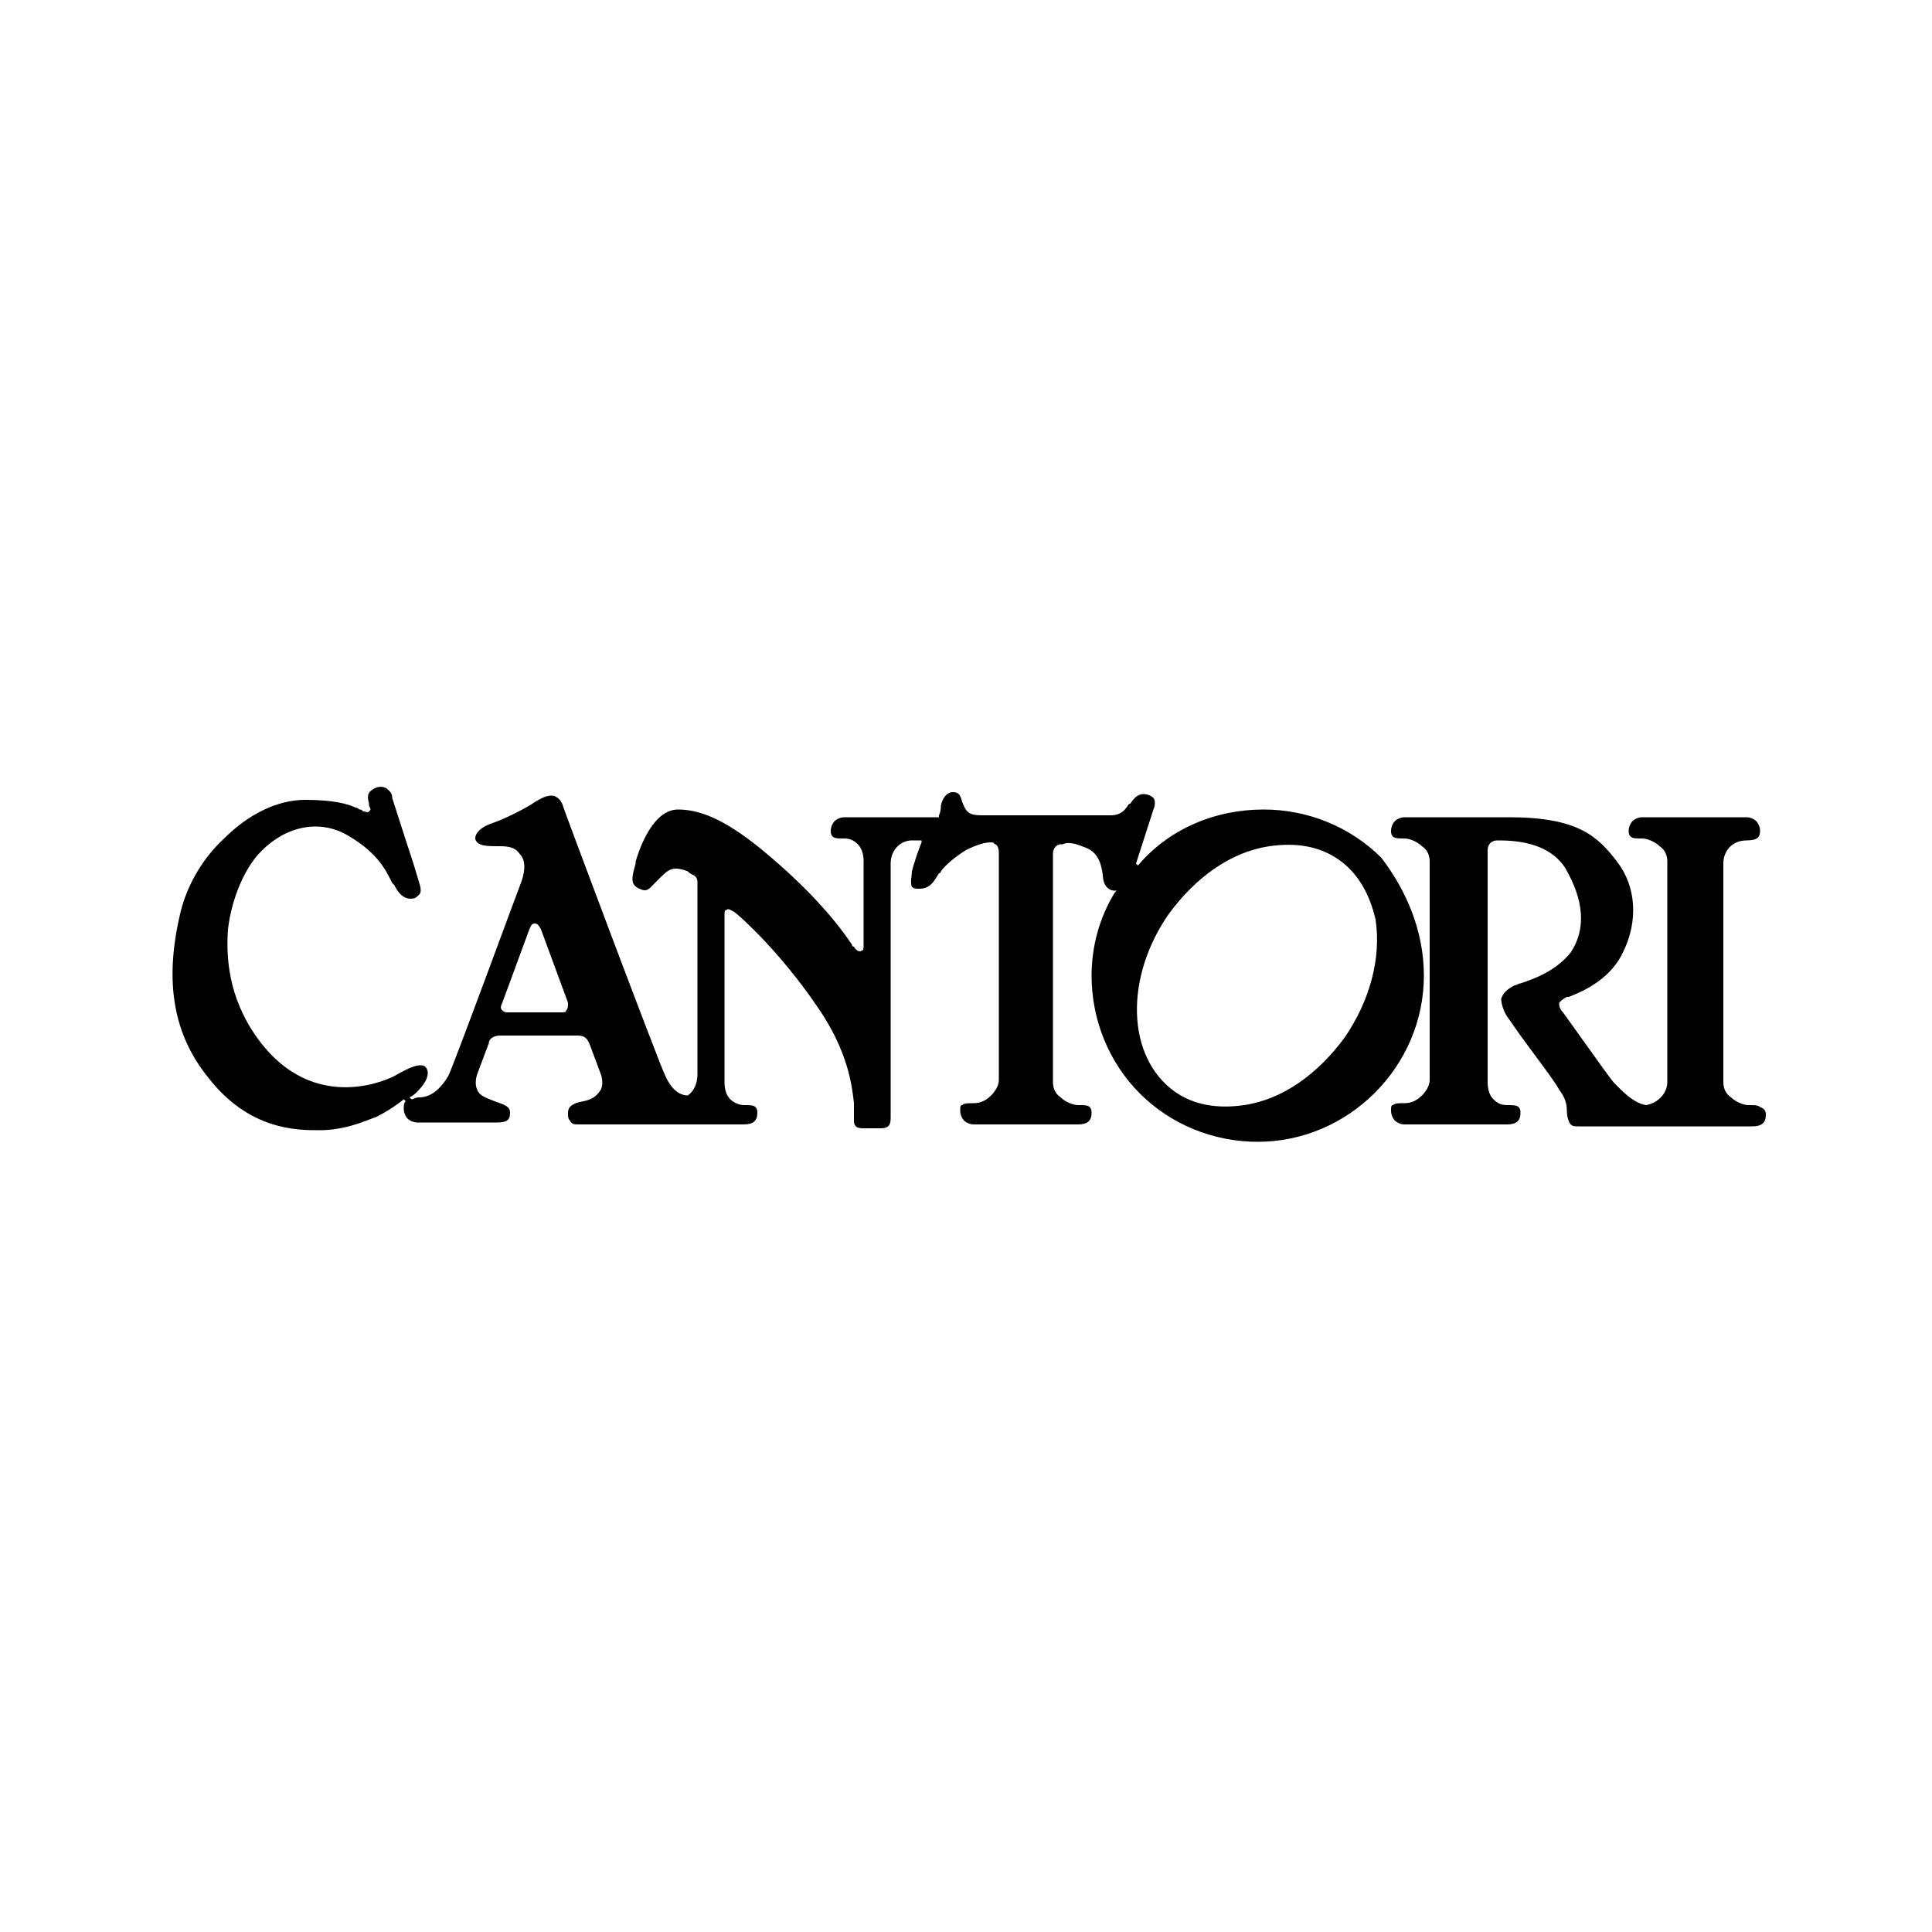 <?xml version="1.0" encoding="utf-8"?>
<!-- Generator: Adobe Illustrator 18.0.0, SVG Export Plug-In . SVG Version: 6.00 Build 0)  -->
<!DOCTYPE svg PUBLIC "-//W3C//DTD SVG 1.1//EN" "http://www.w3.org/Graphics/SVG/1.1/DTD/svg11.dtd">
<svg version="1.1" id="Layer_1" xmlns="http://www.w3.org/2000/svg" xmlns:xlink="http://www.w3.org/1999/xlink" x="0px" y="0px"
	 width="100px" height="100px" viewBox="0 0 100 100" enable-background="new 0 0 100 100" xml:space="preserve">
<rect x="-179.2" y="28.1" fill="none" width="87.6" height="43.8"/>
<path d="M91.4,57.7c0,0.4-0.2,0.6-0.7,0.6h-5h-0.4h-3.6c-0.2,0-0.3,0-0.4-0.1c-0.1-0.1-0.2-0.4-0.2-0.7c0-0.4-0.1-0.7-0.4-1.1
	c-0.2-0.4-1.2-1.7-2-2.8l-0.7-1c-0.2-0.3-0.3-0.7-0.3-0.9c0.1-0.3,0.3-0.5,0.7-0.7c0.1,0,0.2-0.1,0.3-0.1c0.6-0.2,1.8-0.6,2.6-1.6
	c0.8-1.2,0.7-2.7-0.3-4.4c-0.6-0.9-1.7-1.4-3.4-1.4h-0.1c-0.3,0-0.5,0.2-0.5,0.5v12c0,0.4,0.1,0.7,0.3,0.9c0.2,0.2,0.4,0.3,0.7,0.3
	c0.3,0,0.5,0,0.6,0.1c0.1,0.1,0.1,0.2,0.1,0.3c0,0.4-0.2,0.6-0.7,0.6h-5.3c-0.2,0-0.4-0.1-0.5-0.2c-0.1-0.1-0.2-0.3-0.2-0.5
	c0-0.2,0-0.3,0.1-0.3c0.1-0.1,0.3-0.1,0.6-0.1c0.3,0,0.6-0.1,0.9-0.4c0.2-0.2,0.4-0.5,0.4-0.8V44.6c0-0.3-0.1-0.6-0.4-0.8
	c-0.2-0.2-0.6-0.4-0.9-0.4c-0.3,0-0.5,0-0.6-0.1c-0.1-0.1-0.1-0.2-0.1-0.3c0-0.2,0.1-0.4,0.2-0.5c0.1-0.1,0.3-0.2,0.5-0.2h5.4
	c3.6,0,4.6,1,5.6,2.3c1,1.3,1.1,3.1,0.3,4.7c-0.7,1.5-2.3,2.1-2.8,2.3l-0.1,0c-0.2,0.1-0.3,0.2-0.4,0.3c0,0.1,0,0.3,0.2,0.5
	c0.3,0.4,2.2,3.1,2.6,3.6c0.3,0.3,1,1.1,1.7,1.2l0,0l0,0c0.6-0.1,1.1-0.6,1.1-1.2V44.6c0-0.3-0.1-0.6-0.4-0.8
	c-0.2-0.2-0.6-0.4-0.9-0.4c-0.3,0-0.5,0-0.6-0.1c-0.1-0.1-0.1-0.2-0.1-0.3c0-0.2,0.1-0.4,0.2-0.5c0.1-0.1,0.3-0.2,0.5-0.2h5.4
	c0.2,0,0.4,0.1,0.5,0.2c0.1,0.1,0.2,0.3,0.2,0.5c0,0.3-0.1,0.5-0.7,0.5c-0.7,0-1.2,0.5-1.2,1.2V56c0,0.3,0.1,0.6,0.4,0.8
	c0.2,0.2,0.6,0.4,0.9,0.4c0.3,0,0.5,0,0.6,0.1C91.4,57.4,91.4,57.6,91.4,57.7z M73.7,50.5c0,4.7-3.9,8.6-8.6,8.6
	c-2.3,0-4.5-0.9-6.1-2.5c-1.6-1.6-2.5-3.8-2.5-6.1c0-1.5,0.4-3,1.2-4.3l0.1-0.1l-0.1,0c-0.2,0-0.5-0.1-0.6-0.6
	c-0.1-1.2-0.5-1.5-1.1-1.7c-0.5-0.2-0.8-0.2-1-0.1c0,0-0.1,0-0.1,0c-0.2,0-0.4,0.2-0.4,0.5V56c0,0.3,0.1,0.6,0.4,0.8
	c0.2,0.2,0.6,0.4,0.9,0.4c0.3,0,0.5,0,0.6,0.1c0.1,0.1,0.1,0.2,0.1,0.3c0,0.4-0.2,0.6-0.7,0.6h-5.4c-0.2,0-0.4-0.1-0.5-0.2
	c-0.1-0.1-0.2-0.3-0.2-0.5c0-0.2,0-0.3,0.1-0.3c0.1-0.1,0.3-0.1,0.6-0.1c0.3,0,0.6-0.1,0.9-0.4c0.2-0.2,0.4-0.5,0.4-0.8V44.1
	c0-0.2-0.1-0.4-0.2-0.4c-0.1-0.1-0.1-0.1-0.2-0.1c-0.3,0-0.7,0.1-1.3,0.4c-0.5,0.3-1.1,0.8-1.3,1.1c0,0,0,0.1-0.1,0.1
	c-0.2,0.3-0.4,0.8-1,0.8c-0.2,0-0.3,0-0.4-0.1c-0.1-0.2,0-0.6,0-0.8c0.1-0.4,0.3-1,0.5-1.5l0-0.1l-0.1,0c-0.1,0-0.3,0-0.4,0
	c-0.6,0-1.1,0.5-1.1,1.2v13.2c0,0.4-0.2,0.5-0.5,0.5h-0.9c-0.1,0-0.3,0-0.4-0.1c-0.1-0.1-0.1-0.2-0.1-0.4c0-0.2,0-0.3,0-0.4l0-0.1
	c0-0.1,0-0.2,0-0.3c-0.1-0.9-0.3-2.7-1.9-5c-1.9-2.8-4-4.7-4.3-4.9c-0.2-0.1-0.3-0.2-0.4-0.1c-0.1,0-0.1,0.1-0.1,0.3V56
	c0,0.4,0.1,0.7,0.3,0.9c0.2,0.2,0.5,0.3,0.7,0.3c0.3,0,0.5,0,0.6,0.1c0.1,0.1,0.1,0.2,0.1,0.3c0,0.4-0.2,0.6-0.7,0.6h-3.4h-0.7H30
	c-0.3,0-0.4,0-0.5-0.2c-0.1-0.1-0.1-0.2-0.1-0.4c0-0.3,0.2-0.5,0.8-0.6c0.5-0.1,0.7-0.3,0.9-0.6c0.1-0.2,0.1-0.5,0-0.8
	c0,0-0.6-1.6-0.6-1.6c-0.1-0.2-0.2-0.4-0.6-0.4h-4c-0.4,0-0.6,0.2-0.6,0.4l-0.6,1.6c-0.1,0.3-0.1,0.6,0,0.8c0.1,0.3,0.4,0.4,0.9,0.6
	c0.6,0.2,0.8,0.3,0.8,0.6c0,0.4-0.2,0.5-0.7,0.5h-4.1c-0.2,0-0.4-0.1-0.5-0.2c-0.1-0.1-0.2-0.3-0.2-0.5c0-0.2,0-0.3,0.1-0.4
	l-0.1-0.1c-0.5,0.4-1,0.7-1.4,0.9c-0.8,0.3-1.7,0.7-3,0.7c-1.1,0-3.6,0-5.7-2.7c-1.8-2.2-2.3-4.9-1.5-8.4c0.3-1.4,1.1-2.9,2.3-4
	c1.3-1.3,2.8-2,4.2-2c1.4,0,2.2,0.2,2.6,0.4c0.1,0,0.2,0.1,0.2,0.1c0.1,0,0.1,0,0.2,0.1c0.2,0,0.2,0.1,0.3,0c0.1-0.1,0.1-0.1,0-0.3
	c0,0,0-0.1,0-0.1c-0.1-0.4-0.1-0.6,0.3-0.8c0.2-0.1,0.4-0.1,0.6,0c0.1,0.1,0.3,0.2,0.3,0.5c0.1,0.3,0.7,2.2,1.1,3.4l0.3,1
	c0.1,0.3,0.1,0.5,0,0.6c-0.1,0.1-0.2,0.2-0.3,0.2c-0.5,0.1-0.8-0.3-1-0.7l-0.1-0.1c-0.3-0.6-0.7-1.5-2.2-2.4c-1.6-1-3.5-0.5-4.8,1
	c-0.6,0.7-1.3,2.1-1.5,3.8c-0.1,1.4,0,3.5,1.5,5.6c3,4.2,7.1,2,7.1,2c0.7-0.4,1.3-0.7,1.6-0.5c0.3,0.3,0.1,0.8-0.4,1.3
	c-0.1,0.1-0.2,0.2-0.4,0.3l0.1,0.1c0.1,0,0.2-0.1,0.4-0.1c0.7,0,1.2-0.6,1.5-1.1c0.3-0.6,3.6-9.6,3.8-10.1c0.2-0.6,0.2-1.1-0.1-1.4
	c-0.2-0.3-0.5-0.4-1-0.4c-0.6,0-1,0-1.2-0.2c0,0-0.1-0.1-0.1-0.2c0-0.3,0.3-0.6,0.9-0.8c0.6-0.2,1.8-0.8,2.2-1.1
	c0.2-0.1,0.6-0.4,1-0.3c0.2,0.1,0.3,0.2,0.4,0.4c0,0.1,5,13.4,5.3,14c0.2,0.5,0.6,1.1,1.2,1.1l0,0l0,0c0.3-0.2,0.5-0.6,0.5-1.1V45.7
	v0c0-0.1,0-0.3-0.2-0.4l0,0c-0.2-0.1-0.2-0.1-0.3-0.2c-0.8-0.3-1-0.1-1.5,0.4c-0.1,0.1-0.1,0.1-0.2,0.2c-0.3,0.3-0.4,0.5-0.8,0.3
	c-0.5-0.2-0.4-0.6-0.2-1.3l0-0.1c0.2-0.7,0.9-2.7,2.2-2.7c1.3,0,2.7,0.7,4.6,2.3c1.9,1.6,3.4,3.2,4.4,4.7c0,0.1,0.1,0.1,0.1,0.1
	c0.1,0.2,0.3,0.3,0.4,0.2c0.1,0,0.1-0.1,0.1-0.3v-4.3c0-0.4-0.1-0.7-0.3-0.9c-0.2-0.2-0.4-0.3-0.7-0.3c-0.3,0-0.5,0-0.6-0.1
	c-0.1-0.1-0.1-0.2-0.1-0.3c0-0.2,0.1-0.4,0.2-0.5c0.1-0.1,0.3-0.2,0.5-0.2h4.8h0.1l0-0.1c0.1-0.2,0.1-0.4,0.1-0.5
	c0.1-0.5,0.4-0.7,0.6-0.7c0.3,0,0.4,0.1,0.5,0.5c0.2,0.5,0.3,0.7,1,0.7h6.7c0.3,0,0.6-0.1,0.8-0.4c0.1-0.1,0.1-0.2,0.2-0.2
	c0.2-0.3,0.4-0.5,0.7-0.5c0.2,0,0.4,0.1,0.5,0.2c0.1,0.1,0.1,0.4,0,0.6l-0.9,2.8l0.1,0.1c1.6-1.9,4-2.9,6.5-2.9
	c2.3,0,4.5,0.9,6.1,2.5C72.8,46.1,73.7,48.2,73.7,50.5z M29.4,51.9l-1.4-3.8c-0.1-0.2-0.2-0.3-0.3-0.3c-0.2,0-0.2,0.1-0.3,0.3
	l-1.4,3.8c-0.1,0.2-0.1,0.3,0,0.4c0.1,0.1,0.2,0.1,0.3,0.1H29c0.2,0,0.3,0,0.3-0.1C29.4,52.2,29.4,52.1,29.4,51.9z M69.3,44.5
	c-1-0.7-2.2-0.9-3.6-0.7c-2,0.3-3.8,1.6-5.2,3.5c-2.3,3.3-2.2,7.4,0.3,9.2c1,0.7,2.2,0.9,3.6,0.7c2-0.3,3.8-1.6,5.2-3.5
	c1.3-1.9,1.9-4.1,1.6-6.1C70.9,46.3,70.3,45.2,69.3,44.5z"/>
</svg>
